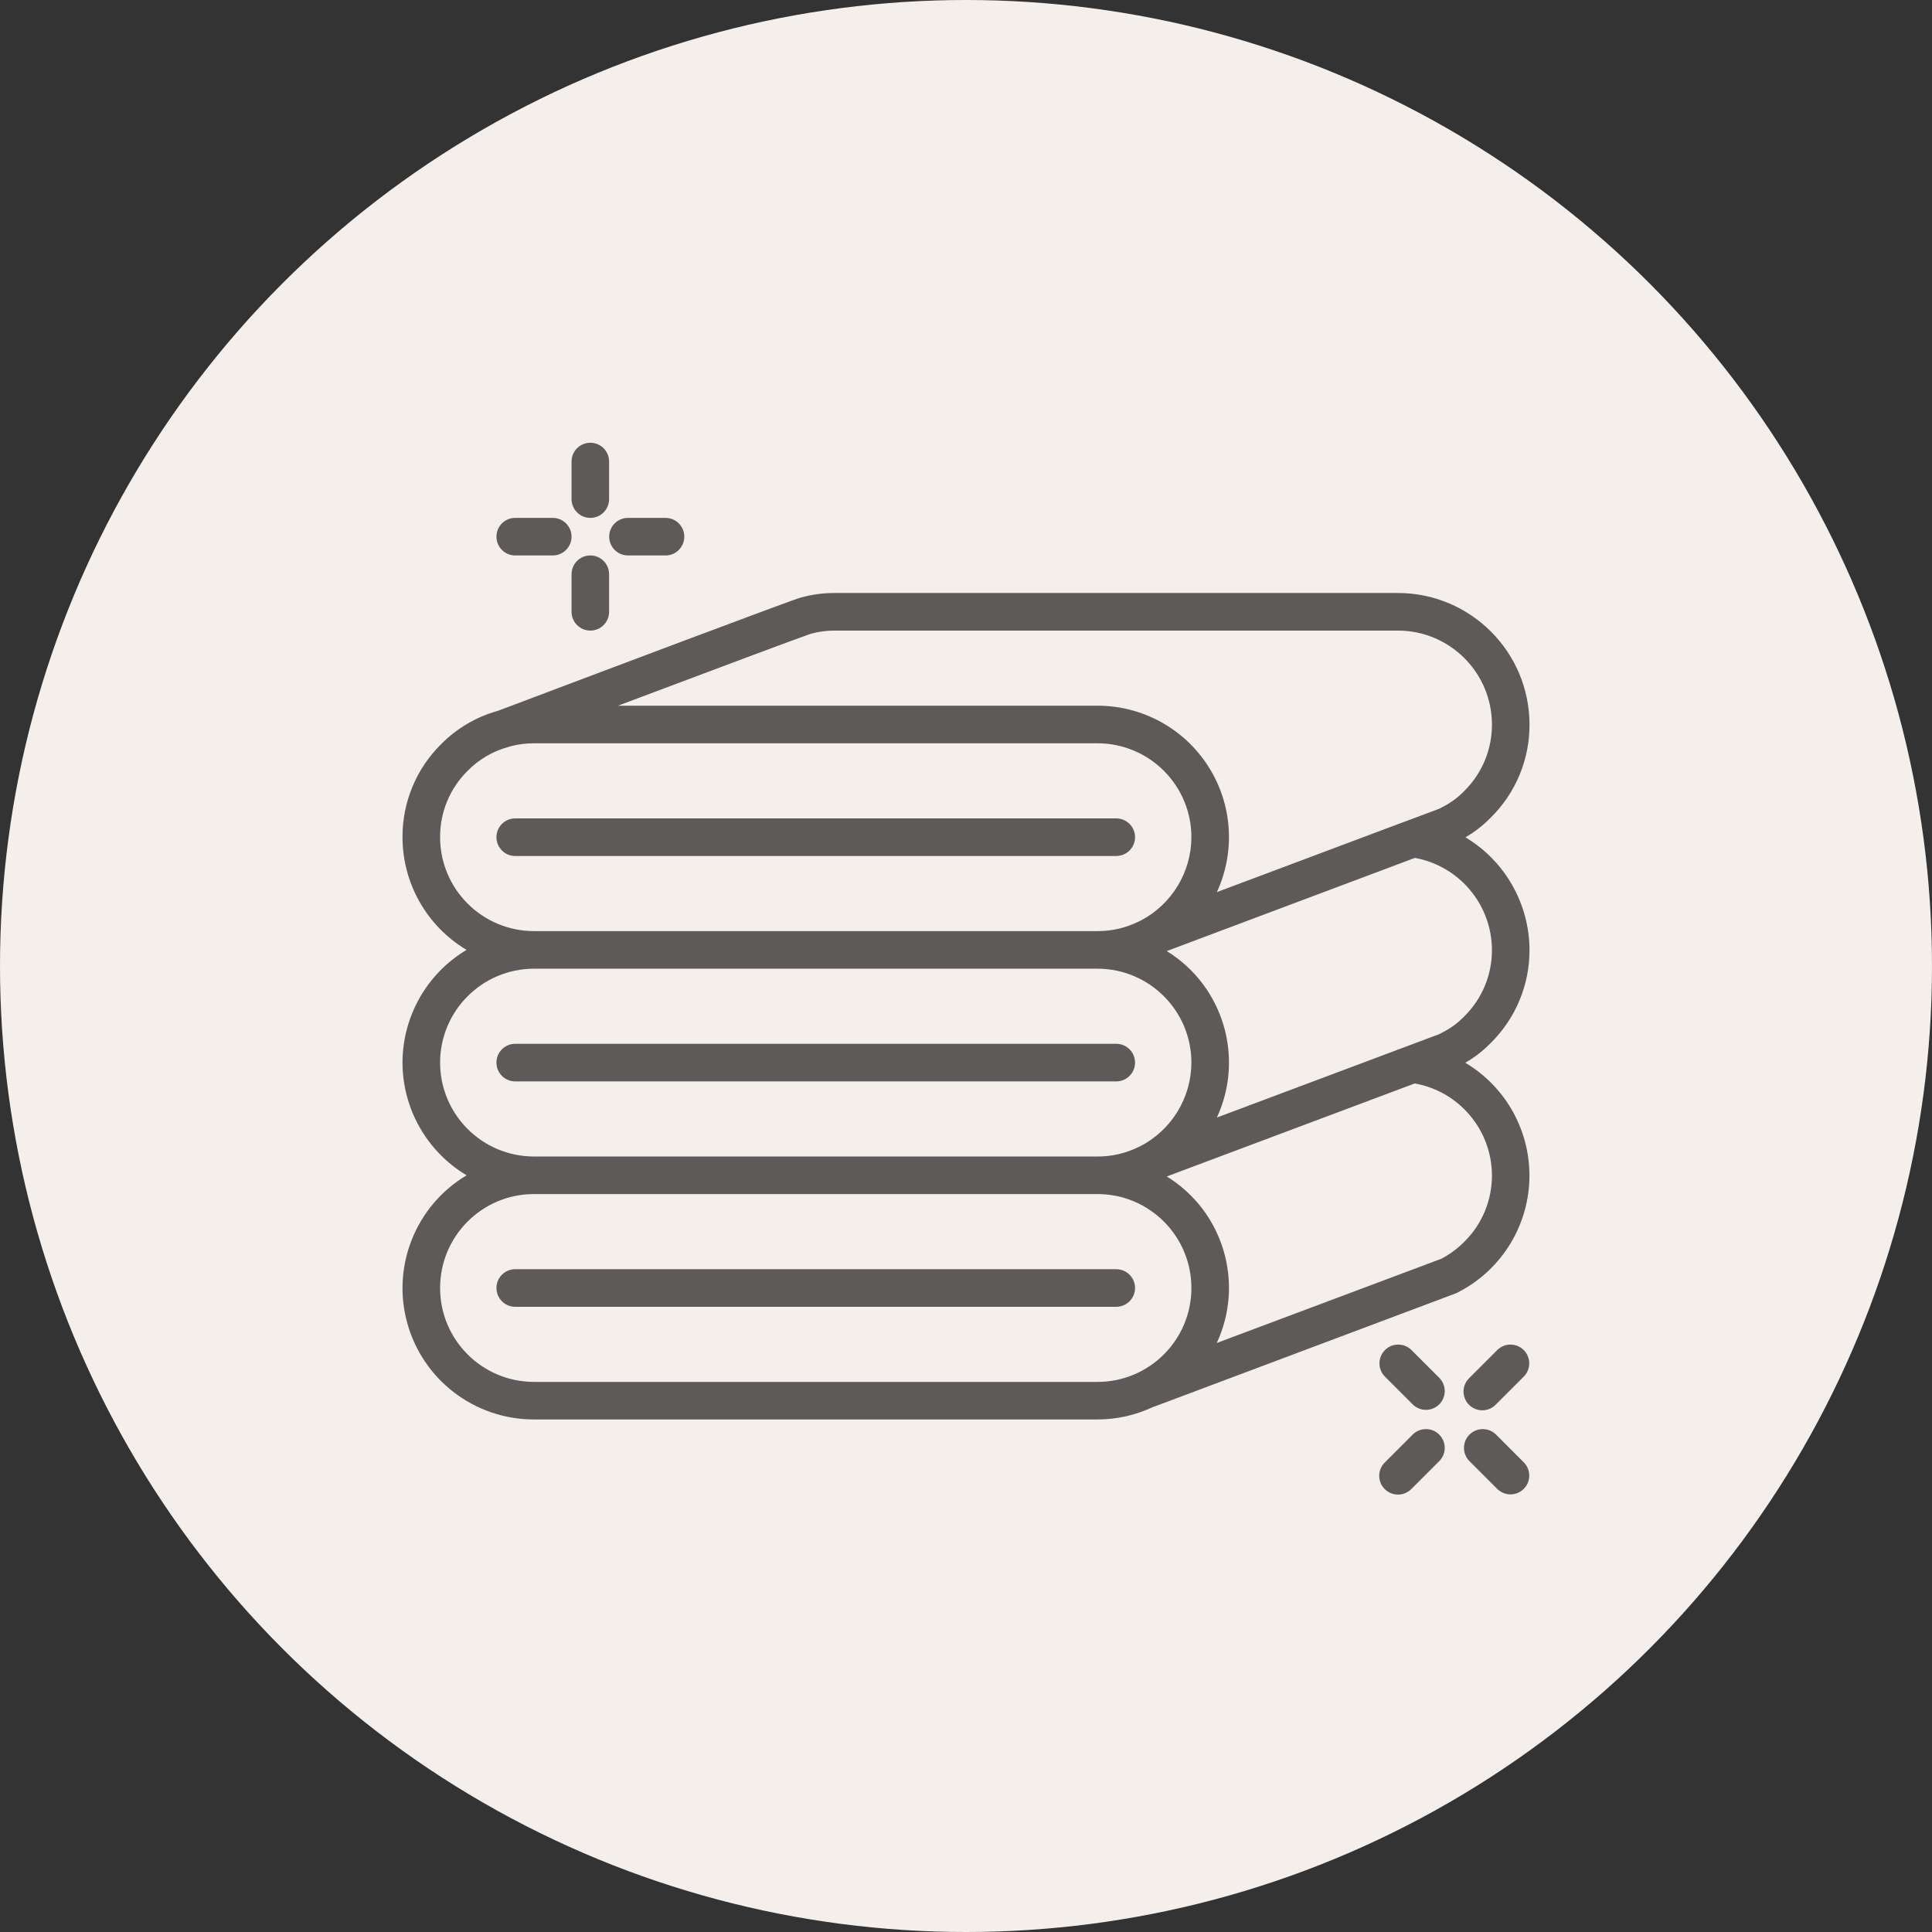 <?xml version="1.0" encoding="UTF-8"?>
<svg xmlns="http://www.w3.org/2000/svg" width="48" height="48" viewBox="0 0 48 48" fill="none">
  <rect x="0" y="0" width="48" height="48" fill="#333333" stroke="none"/>
  <circle cx="24" cy="24" r="24" fill="#F5EFEB"></circle>
  <path d="M38 18C37.998 16.197 36.537 14.735 34.733 14.733H20.733C20.447 14.732 20.162 14.771 19.886 14.849C19.711 14.891 15.102 16.629 12.369 17.661H12.366C11.833 17.81 11.348 18.095 10.96 18.488C10.342 19.098 9.996 19.931 10 20.8C10.001 21.948 10.605 23.011 11.591 23.6C10.605 24.189 10.002 25.252 10 26.4C10.002 27.548 10.607 28.611 11.593 29.2C10.331 29.952 9.727 31.455 10.118 32.871C10.509 34.287 11.798 35.268 13.267 35.266H27.267C27.75 35.266 28.226 35.158 28.662 34.949C28.665 34.949 28.668 34.949 28.672 34.949L36.18 32.129C37.252 31.601 37.949 30.528 37.996 29.334C38.043 28.139 37.433 27.015 36.405 26.404C36.638 26.269 36.852 26.103 37.04 25.91C37.657 25.3 38.003 24.468 38 23.6C37.996 22.453 37.392 21.392 36.409 20.803C36.641 20.668 36.853 20.502 37.041 20.31C37.658 19.7 38.004 18.868 38 18ZM20.143 15.746C20.335 15.693 20.534 15.666 20.733 15.667H34.733C36.021 15.668 37.065 16.712 37.067 18C37.069 18.619 36.823 19.213 36.382 19.649C36.224 19.814 36.038 19.95 35.833 20.053C35.808 20.066 35.787 20.079 35.763 20.091C35.133 20.324 34.025 20.741 32.307 21.386L30.233 22.164C30.7 21.153 30.618 19.974 30.018 19.037C29.417 18.099 28.38 17.532 27.267 17.533H15.354C17.677 16.658 19.953 15.807 20.143 15.746ZM10.934 20.8C10.931 20.18 11.178 19.584 11.62 19.149C11.902 18.862 12.256 18.657 12.645 18.554C12.656 18.55 12.67 18.546 12.684 18.541C12.874 18.491 13.07 18.466 13.267 18.467H27.267C28.555 18.468 29.599 19.512 29.6 20.8C29.597 21.673 29.109 22.472 28.335 22.875C28.321 22.88 28.308 22.886 28.295 22.893C27.976 23.052 27.623 23.135 27.267 23.133H13.267C11.979 23.132 10.935 22.088 10.934 20.8ZM10.934 26.4C10.936 25.112 11.979 24.069 13.267 24.067H27.267C28.555 24.068 29.599 25.112 29.6 26.4C29.597 27.273 29.109 28.072 28.335 28.475C28.321 28.48 28.308 28.486 28.295 28.493C27.976 28.652 27.623 28.735 27.267 28.733H13.267C11.979 28.732 10.935 27.688 10.934 26.4ZM13.267 34.333C11.978 34.333 10.934 33.288 10.934 32C10.934 30.711 11.978 29.666 13.267 29.666H27.267C28.555 29.666 29.6 30.711 29.6 32C29.6 33.288 28.555 34.333 27.267 34.333H13.267ZM37.067 29.2C37.069 29.819 36.823 30.413 36.383 30.849C36.215 31.018 36.022 31.162 35.811 31.273L30.23 33.366C30.925 31.872 30.392 30.093 28.988 29.229L35.148 26.918C36.255 27.115 37.062 28.076 37.067 29.2ZM37.067 23.6C37.069 24.219 36.823 24.814 36.382 25.249C36.224 25.414 36.038 25.55 35.833 25.653C35.808 25.667 35.783 25.679 35.762 25.691L30.233 27.765C30.924 26.27 30.39 24.494 28.988 23.629L32.633 22.26C33.698 21.86 34.526 21.549 35.153 21.314C36.258 21.516 37.062 22.477 37.067 23.6Z" fill="#5D5A59"></path>
  <path d="M28.2 20.8C28.2 20.542 27.991 20.333 27.733 20.333H12.8C12.542 20.333 12.334 20.542 12.334 20.8C12.334 21.058 12.542 21.267 12.8 21.267H27.733C27.991 21.267 28.2 21.058 28.2 20.8Z" fill="#5D5A59"></path>
  <path d="M28.2 26.4C28.2 26.142 27.991 25.933 27.733 25.933H12.8C12.542 25.933 12.334 26.142 12.334 26.4C12.334 26.658 12.542 26.867 12.8 26.867H27.733C27.991 26.867 28.2 26.658 28.2 26.4Z" fill="#5D5A59"></path>
  <path d="M27.733 31.533H12.8C12.542 31.533 12.334 31.742 12.334 32C12.334 32.258 12.542 32.467 12.8 32.467H27.733C27.991 32.467 28.2 32.258 28.2 32C28.2 31.742 27.991 31.533 27.733 31.533Z" fill="#5D5A59"></path>
  <path d="M14.667 11C14.409 11 14.2 11.209 14.2 11.467V12.4C14.2 12.658 14.409 12.867 14.667 12.867C14.925 12.867 15.133 12.658 15.133 12.4V11.467C15.133 11.209 14.925 11 14.667 11Z" fill="#5D5A59"></path>
  <path d="M14.2 15.2C14.2 15.458 14.409 15.667 14.667 15.667C14.925 15.667 15.133 15.458 15.133 15.2V14.267C15.133 14.009 14.925 13.8 14.667 13.8C14.409 13.8 14.2 14.009 14.2 14.267V15.2Z" fill="#5D5A59"></path>
  <path d="M13.733 12.867H12.8C12.542 12.867 12.334 13.076 12.334 13.333C12.334 13.591 12.542 13.8 12.8 13.8H13.733C13.991 13.8 14.2 13.591 14.2 13.333C14.2 13.076 13.991 12.867 13.733 12.867Z" fill="#5D5A59"></path>
  <path d="M15.601 13.8H16.535C16.793 13.8 17.001 13.591 17.001 13.333C17.001 13.076 16.793 12.867 16.535 12.867H15.601C15.344 12.867 15.135 13.076 15.135 13.333C15.135 13.591 15.344 13.8 15.601 13.8Z" fill="#5D5A59"></path>
  <path d="M37.163 35.636C36.98 35.46 36.689 35.462 36.509 35.642C36.329 35.822 36.326 36.113 36.503 36.296L37.203 36.996C37.386 37.173 37.677 37.171 37.857 36.991C38.037 36.811 38.04 36.52 37.863 36.337L37.163 35.636Z" fill="#5D5A59"></path>
  <path d="M35.103 34.896C35.286 35.073 35.577 35.071 35.757 34.891C35.937 34.711 35.94 34.42 35.763 34.237L35.063 33.537C34.88 33.36 34.589 33.362 34.409 33.542C34.229 33.722 34.226 34.013 34.403 34.196L35.103 34.896Z" fill="#5D5A59"></path>
  <path d="M34.403 36.996C34.585 37.178 34.88 37.178 35.063 36.996L35.763 36.296C35.94 36.113 35.937 35.822 35.757 35.642C35.577 35.462 35.286 35.46 35.103 35.636L34.403 36.337C34.221 36.519 34.221 36.814 34.403 36.996Z" fill="#5D5A59"></path>
  <path d="M37.203 33.537L36.503 34.237C36.382 34.354 36.333 34.527 36.376 34.69C36.418 34.854 36.546 34.981 36.709 35.024C36.872 35.066 37.045 35.018 37.163 34.896L37.863 34.196C38.039 34.013 38.037 33.722 37.857 33.542C37.677 33.362 37.386 33.36 37.203 33.537Z" fill="#5D5A59"></path>
</svg>
